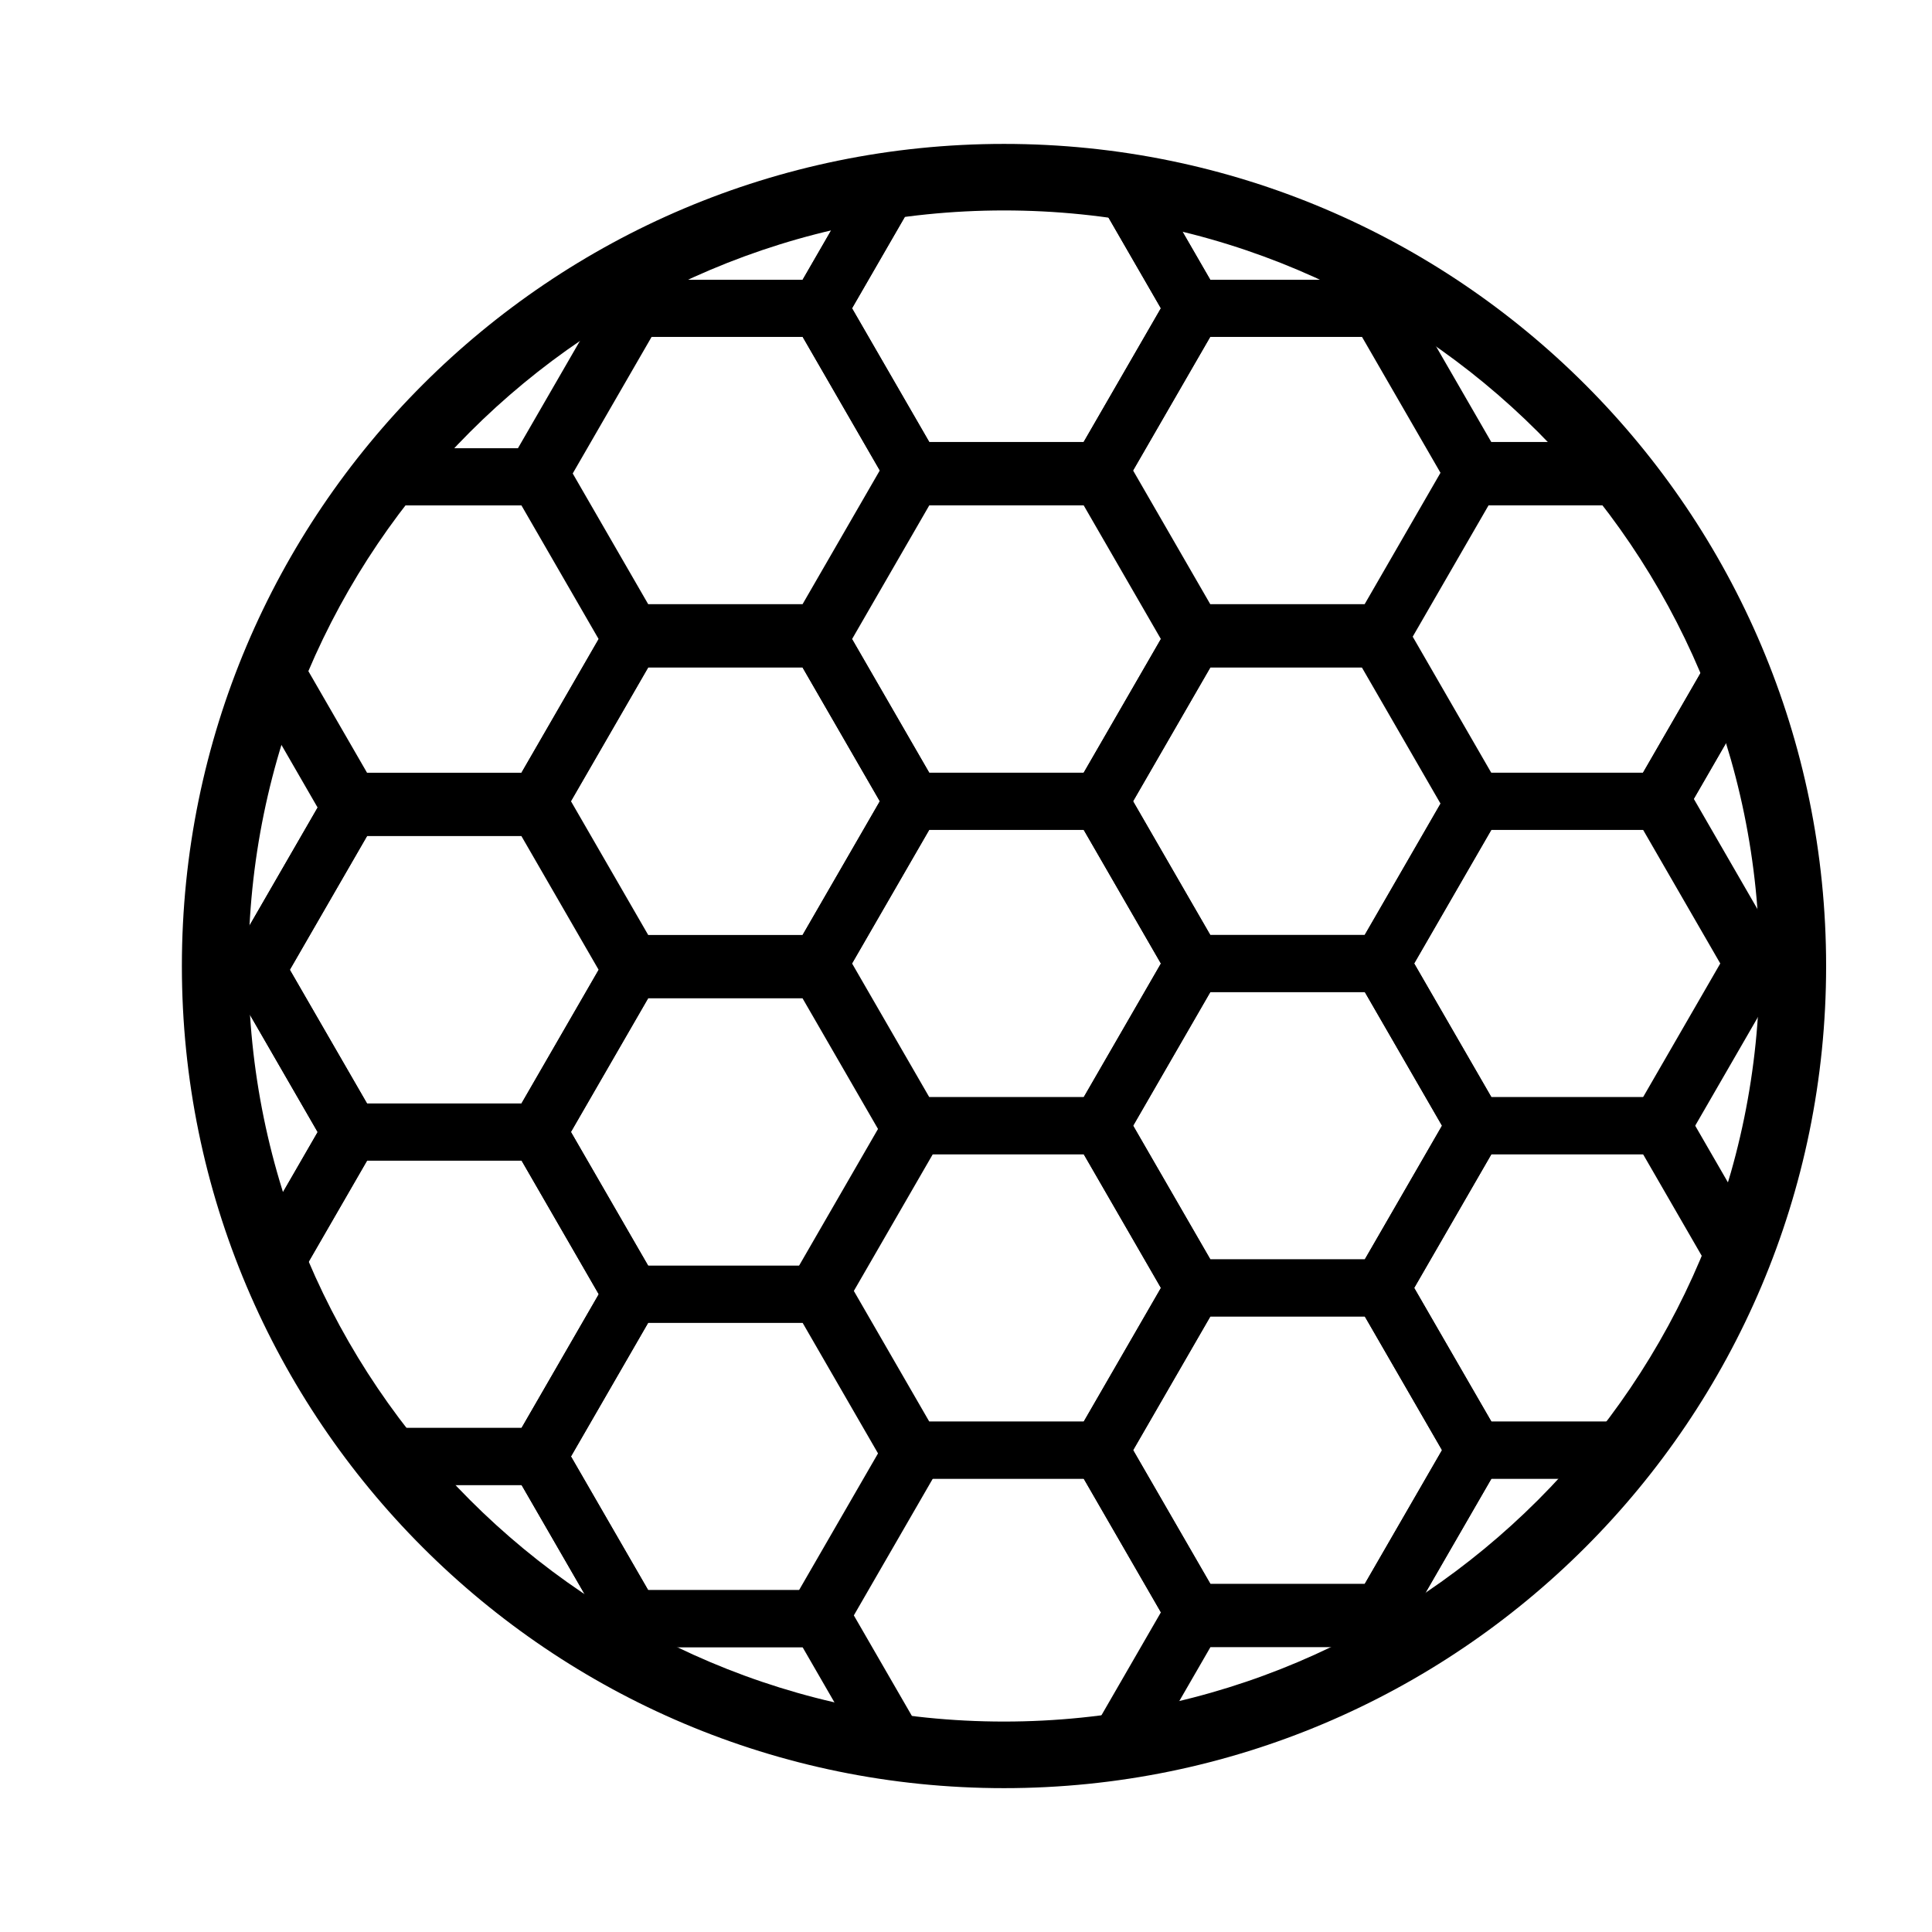<?xml version="1.0" encoding="UTF-8"?>
<!-- Uploaded to: ICON Repo, www.svgrepo.com, Generator: ICON Repo Mixer Tools -->
<svg width="800px" height="800px" version="1.1" viewBox="144 144 512 512" xmlns="http://www.w3.org/2000/svg">
 <defs>
  <clipPath id="cl">
   <path d="m198 219h48v102h-48z"/>
  </clipPath>
  <clipPath id="ca">
   <path d="m622.14 400c0 117.12-94.941 212.06-212.06 212.06-117.12 0-212.06-94.945-212.06-212.06 0-117.12 94.945-212.07 212.06-212.07 117.12 0 212.06 94.945 212.06 212.07"/>
  </clipPath>
  <clipPath id="bp">
   <path d="m203 187h118v91h-118z"/>
  </clipPath>
  <clipPath id="be">
   <path d="m622.14 400c0 117.12-94.941 212.06-212.06 212.06-117.12 0-212.06-94.945-212.06-212.06 0-117.12 94.945-212.07 212.06-212.07 117.12 0 212.06 94.945 212.06 212.07"/>
  </clipPath>
  <clipPath id="at">
   <path d="m203 187h118v5h-118z"/>
  </clipPath>
  <clipPath id="ai">
   <path d="m622.14 400c0 117.12-94.941 212.06-212.06 212.06-117.12 0-212.06-94.945-212.06-212.06 0-117.12 94.945-212.07 212.06-212.07 117.12 0 212.06 94.945 212.06 212.07"/>
  </clipPath>
  <clipPath id="x">
   <path d="m203 350h118v102h-118z"/>
  </clipPath>
  <clipPath id="m">
   <path d="m622.14 400c0 117.12-94.941 212.06-212.06 212.06-117.12 0-212.06-94.945-212.06-212.06 0-117.12 94.945-212.07 212.06-212.07 117.12 0 212.06 94.945 212.06 212.07"/>
  </clipPath>
  <clipPath id="b">
   <path d="m203 262h118v102h-118z"/>
  </clipPath>
  <clipPath id="ck">
   <path d="m622.14 400c0 117.12-94.941 212.06-212.06 212.06-117.12 0-212.06-94.945-212.06-212.06 0-117.12 94.945-212.07 212.06-212.07 117.12 0 212.06 94.945 212.06 212.07"/>
  </clipPath>
  <clipPath id="cj">
   <path d="m198 187h48v48h-48z"/>
  </clipPath>
  <clipPath id="ci">
   <path d="m622.14 400c0 117.12-94.941 212.06-212.06 212.06-117.12 0-212.06-94.945-212.06-212.06 0-117.12 94.945-212.07 212.06-212.07 117.12 0 212.06 94.945 212.06 212.07"/>
  </clipPath>
  <clipPath id="ch">
   <path d="m198 307h48v102h-48z"/>
  </clipPath>
  <clipPath id="cg">
   <path d="m622.14 400c0 117.12-94.941 212.06-212.06 212.06-117.12 0-212.06-94.945-212.06-212.06 0-117.12 94.945-212.07 212.06-212.07 117.12 0 212.06 94.945 212.06 212.07"/>
  </clipPath>
  <clipPath id="cf">
   <path d="m203 522h118v91h-118z"/>
  </clipPath>
  <clipPath id="ce">
   <path d="m622.14 400c0 117.12-94.941 212.06-212.06 212.06-117.12 0-212.06-94.945-212.06-212.06 0-117.12 94.945-212.07 212.06-212.07 117.12 0 212.06 94.945 212.06 212.07"/>
  </clipPath>
  <clipPath id="cd">
   <path d="m277 479h118v102h-118z"/>
  </clipPath>
  <clipPath id="cc">
   <path d="m622.14 400c0 117.12-94.941 212.06-212.06 212.06-117.12 0-212.06-94.945-212.06-212.06 0-117.12 94.945-212.07 212.06-212.07 117.12 0 212.06 94.945 212.06 212.07"/>
  </clipPath>
  <clipPath id="cb">
   <path d="m198 479h48v102h-48z"/>
  </clipPath>
  <clipPath id="bz">
   <path d="m622.14 400c0 117.12-94.941 212.06-212.06 212.06-117.12 0-212.06-94.945-212.06-212.06 0-117.12 94.945-212.07 212.06-212.07 117.12 0 212.06 94.945 212.06 212.07"/>
  </clipPath>
  <clipPath id="by">
   <path d="m198 393h48v102h-48z"/>
  </clipPath>
  <clipPath id="bx">
   <path d="m622.14 400c0 117.12-94.941 212.06-212.06 212.06-117.12 0-212.06-94.945-212.06-212.06 0-117.12 94.945-212.07 212.06-212.07 117.12 0 212.06 94.945 212.06 212.07"/>
  </clipPath>
  <clipPath id="bw">
   <path d="m277 393h118v102h-118z"/>
  </clipPath>
  <clipPath id="bv">
   <path d="m622.14 400c0 117.12-94.941 212.06-212.06 212.06-117.12 0-212.06-94.945-212.06-212.06 0-117.12 94.945-212.07 212.06-212.07 117.12 0 212.06 94.945 212.06 212.07"/>
  </clipPath>
  <clipPath id="bu">
   <path d="m198 565h48v48h-48z"/>
  </clipPath>
  <clipPath id="bt">
   <path d="m622.14 400c0 117.12-94.941 212.06-212.06 212.06-117.12 0-212.06-94.945-212.06-212.06 0-117.12 94.945-212.07 212.06-212.07 117.12 0 212.06 94.945 212.06 212.07"/>
  </clipPath>
  <clipPath id="bs">
   <path d="m277 565h118v48h-118z"/>
  </clipPath>
  <clipPath id="br">
   <path d="m622.14 400c0 117.12-94.941 212.06-212.06 212.06-117.12 0-212.06-94.945-212.06-212.06 0-117.12 94.945-212.07 212.06-212.07 117.12 0 212.06 94.945 212.06 212.07"/>
  </clipPath>
  <clipPath id="bq">
   <path d="m203 436h118v102h-118z"/>
  </clipPath>
  <clipPath id="bo">
   <path d="m622.14 400c0 117.12-94.941 212.06-212.06 212.06-117.12 0-212.06-94.945-212.06-212.06 0-117.12 94.945-212.07 212.06-212.07 117.12 0 212.06 94.945 212.06 212.07"/>
  </clipPath>
  <clipPath id="bn">
   <path d="m203 610h118v3h-118z"/>
  </clipPath>
  <clipPath id="bm">
   <path d="m622.14 400c0 117.12-94.941 212.06-212.06 212.06-117.12 0-212.06-94.945-212.06-212.06 0-117.12 94.945-212.07 212.06-212.07 117.12 0 212.06 94.945 212.06 212.07"/>
  </clipPath>
  <clipPath id="bl">
   <path d="m352 187h118v90h-118z"/>
  </clipPath>
  <clipPath id="bk">
   <path d="m622.14 400c0 117.12-94.941 212.06-212.06 212.06-117.12 0-212.06-94.945-212.06-212.06 0-117.12 94.945-212.07 212.06-212.07 117.12 0 212.06 94.945 212.06 212.07"/>
  </clipPath>
  <clipPath id="bj">
   <path d="m426 187h118v47h-118z"/>
  </clipPath>
  <clipPath id="bi">
   <path d="m622.14 400c0 117.12-94.941 212.06-212.06 212.06-117.12 0-212.06-94.945-212.06-212.06 0-117.12 94.945-212.07 212.06-212.07 117.12 0 212.06 94.945 212.06 212.07"/>
  </clipPath>
  <clipPath id="bh">
   <path d="m277 187h118v47h-118z"/>
  </clipPath>
  <clipPath id="bg">
   <path d="m622.14 400c0 117.12-94.941 212.06-212.06 212.06-117.12 0-212.06-94.945-212.06-212.06 0-117.12 94.945-212.07 212.06-212.07 117.12 0 212.06 94.945 212.06 212.07"/>
  </clipPath>
  <clipPath id="bf">
   <path d="m277 305h118v102h-118z"/>
  </clipPath>
  <clipPath id="bd">
   <path d="m622.14 400c0 117.12-94.941 212.06-212.06 212.06-117.12 0-212.06-94.945-212.06-212.06 0-117.12 94.945-212.07 212.06-212.07 117.12 0 212.06 94.945 212.06 212.07"/>
  </clipPath>
  <clipPath id="bc">
   <path d="m426 305h118v102h-118z"/>
  </clipPath>
  <clipPath id="bb">
   <path d="m622.14 400c0 117.12-94.941 212.06-212.06 212.06-117.12 0-212.06-94.945-212.06-212.06 0-117.12 94.945-212.07 212.06-212.07 117.12 0 212.06 94.945 212.06 212.07"/>
  </clipPath>
  <clipPath id="ba">
   <path d="m277 218h118v102h-118z"/>
  </clipPath>
  <clipPath id="az">
   <path d="m622.14 400c0 117.12-94.941 212.06-212.06 212.06-117.12 0-212.06-94.945-212.06-212.06 0-117.12 94.945-212.07 212.06-212.07 117.12 0 212.06 94.945 212.06 212.07"/>
  </clipPath>
  <clipPath id="ay">
   <path d="m426 218h118v102h-118z"/>
  </clipPath>
  <clipPath id="ax">
   <path d="m622.14 400c0 117.12-94.941 212.06-212.06 212.06-117.12 0-212.06-94.945-212.06-212.06 0-117.12 94.945-212.07 212.06-212.07 117.12 0 212.06 94.945 212.06 212.07"/>
  </clipPath>
  <clipPath id="aw">
   <path d="m352 187h118v4h-118z"/>
  </clipPath>
  <clipPath id="av">
   <path d="m622.14 400c0 117.12-94.941 212.06-212.06 212.06-117.12 0-212.06-94.945-212.06-212.06 0-117.12 94.945-212.07 212.06-212.07 117.12 0 212.06 94.945 212.06 212.07"/>
  </clipPath>
  <clipPath id="au">
   <path d="m352 262h118v102h-118z"/>
  </clipPath>
  <clipPath id="as">
   <path d="m622.14 400c0 117.12-94.941 212.06-212.06 212.06-117.12 0-212.06-94.945-212.06-212.06 0-117.12 94.945-212.07 212.06-212.07 117.12 0 212.06 94.945 212.06 212.07"/>
  </clipPath>
  <clipPath id="ar">
   <path d="m575 187h48v47h-48z"/>
  </clipPath>
  <clipPath id="aq">
   <path d="m622.14 400c0 117.12-94.941 212.06-212.06 212.06-117.12 0-212.06-94.945-212.06-212.06 0-117.12 94.945-212.07 212.06-212.07 117.12 0 212.06 94.945 212.06 212.07"/>
  </clipPath>
  <clipPath id="ap">
   <path d="m500 187h118v4h-118z"/>
  </clipPath>
  <clipPath id="ao">
   <path d="m622.14 400c0 117.12-94.941 212.06-212.06 212.06-117.12 0-212.06-94.945-212.06-212.06 0-117.12 94.945-212.07 212.06-212.07 117.12 0 212.06 94.945 212.06 212.07"/>
  </clipPath>
  <clipPath id="an">
   <path d="m500 262h118v102h-118z"/>
  </clipPath>
  <clipPath id="am">
   <path d="m622.14 400c0 117.12-94.941 212.06-212.06 212.06-117.12 0-212.06-94.945-212.06-212.06 0-117.12 94.945-212.07 212.06-212.07 117.12 0 212.06 94.945 212.06 212.07"/>
  </clipPath>
  <clipPath id="al">
   <path d="m500 187h118v90h-118z"/>
  </clipPath>
  <clipPath id="ak">
   <path d="m622.14 400c0 117.12-94.941 212.06-212.06 212.06-117.12 0-212.06-94.945-212.06-212.06 0-117.12 94.945-212.07 212.06-212.07 117.12 0 212.06 94.945 212.06 212.07"/>
  </clipPath>
  <clipPath id="aj">
   <path d="m575 219h48v102h-48z"/>
  </clipPath>
  <clipPath id="ah">
   <path d="m622.14 400c0 117.12-94.941 212.06-212.06 212.06-117.12 0-212.06-94.945-212.06-212.06 0-117.12 94.945-212.07 212.06-212.07 117.12 0 212.06 94.945 212.06 212.07"/>
  </clipPath>
  <clipPath id="ag">
   <path d="m426 477h118v102h-118z"/>
  </clipPath>
  <clipPath id="af">
   <path d="m622.14 400c0 117.12-94.941 212.06-212.06 212.06-117.12 0-212.06-94.945-212.06-212.06 0-117.12 94.945-212.07 212.06-212.07 117.12 0 212.06 94.945 212.06 212.07"/>
  </clipPath>
  <clipPath id="ae">
   <path d="m501 434h118v102h-118z"/>
  </clipPath>
  <clipPath id="ad">
   <path d="m622.14 400c0 117.12-94.941 212.06-212.06 212.06-117.12 0-212.06-94.945-212.06-212.06 0-117.12 94.945-212.07 212.06-212.07 117.12 0 212.06 94.945 212.06 212.07"/>
  </clipPath>
  <clipPath id="ac">
   <path d="m352 434h118v102h-118z"/>
  </clipPath>
  <clipPath id="ab">
   <path d="m622.14 400c0 117.12-94.941 212.06-212.06 212.06-117.12 0-212.06-94.945-212.06-212.06 0-117.12 94.945-212.07 212.06-212.07 117.12 0 212.06 94.945 212.06 212.07"/>
  </clipPath>
  <clipPath id="aa">
   <path d="m352 348h118v102h-118z"/>
  </clipPath>
  <clipPath id="z">
   <path d="m622.14 400c0 117.12-94.941 212.06-212.06 212.06-117.12 0-212.06-94.945-212.06-212.06 0-117.12 94.945-212.07 212.06-212.07 117.12 0 212.06 94.945 212.06 212.07"/>
  </clipPath>
  <clipPath id="y">
   <path d="m501 348h118v102h-118z"/>
  </clipPath>
  <clipPath id="w">
   <path d="m622.14 400c0 117.12-94.941 212.06-212.06 212.06-117.12 0-212.06-94.945-212.06-212.06 0-117.12 94.945-212.07 212.06-212.07 117.12 0 212.06 94.945 212.06 212.07"/>
  </clipPath>
  <clipPath id="v">
   <path d="m352 608h118v5h-118z"/>
  </clipPath>
  <clipPath id="u">
   <path d="m622.14 400c0 117.12-94.941 212.06-212.06 212.06-117.12 0-212.06-94.945-212.06-212.06 0-117.12 94.945-212.07 212.06-212.07 117.12 0 212.06 94.945 212.06 212.07"/>
  </clipPath>
  <clipPath id="t">
   <path d="m501 608h118v5h-118z"/>
  </clipPath>
  <clipPath id="s">
   <path d="m622.14 400c0 117.12-94.941 212.06-212.06 212.06-117.12 0-212.06-94.945-212.06-212.06 0-117.12 94.945-212.07 212.06-212.07 117.12 0 212.06 94.945 212.06 212.07"/>
  </clipPath>
  <clipPath id="r">
   <path d="m352 520h118v93h-118z"/>
  </clipPath>
  <clipPath id="q">
   <path d="m622.14 400c0 117.12-94.941 212.06-212.06 212.06-117.12 0-212.06-94.945-212.06-212.06 0-117.12 94.945-212.07 212.06-212.07 117.12 0 212.06 94.945 212.06 212.07"/>
  </clipPath>
  <clipPath id="p">
   <path d="m501 520h118v93h-118z"/>
  </clipPath>
  <clipPath id="o">
   <path d="m622.14 400c0 117.12-94.941 212.06-212.06 212.06-117.12 0-212.06-94.945-212.06-212.06 0-117.12 94.945-212.07 212.06-212.07 117.12 0 212.06 94.945 212.06 212.07"/>
  </clipPath>
  <clipPath id="n">
   <path d="m426 391h118v102h-118z"/>
  </clipPath>
  <clipPath id="l">
   <path d="m622.14 400c0 117.12-94.941 212.06-212.06 212.06-117.12 0-212.06-94.945-212.06-212.06 0-117.12 94.945-212.07 212.06-212.07 117.12 0 212.06 94.945 212.06 212.07"/>
  </clipPath>
  <clipPath id="k">
   <path d="m426 565h118v48h-118z"/>
  </clipPath>
  <clipPath id="j">
   <path d="m622.14 400c0 117.12-94.941 212.06-212.06 212.06-117.12 0-212.06-94.945-212.06-212.06 0-117.12 94.945-212.07 212.06-212.07 117.12 0 212.06 94.945 212.06 212.07"/>
  </clipPath>
  <clipPath id="i">
   <path d="m575 391h48v102h-48z"/>
  </clipPath>
  <clipPath id="h">
   <path d="m622.14 400c0 117.12-94.941 212.06-212.06 212.06-117.12 0-212.06-94.945-212.06-212.06 0-117.12 94.945-212.07 212.06-212.07 117.12 0 212.06 94.945 212.06 212.07"/>
  </clipPath>
  <clipPath id="g">
   <path d="m575 305h48v102h-48z"/>
  </clipPath>
  <clipPath id="f">
   <path d="m622.14 400c0 117.12-94.941 212.06-212.06 212.06-117.12 0-212.06-94.945-212.06-212.06 0-117.12 94.945-212.07 212.06-212.07 117.12 0 212.06 94.945 212.06 212.07"/>
  </clipPath>
  <clipPath id="e">
   <path d="m575 565h48v48h-48z"/>
  </clipPath>
  <clipPath id="d">
   <path d="m622.14 400c0 117.12-94.941 212.06-212.06 212.06-117.12 0-212.06-94.945-212.06-212.06 0-117.12 94.945-212.07 212.06-212.07 117.12 0 212.06 94.945 212.06 212.07"/>
  </clipPath>
  <clipPath id="c">
   <path d="m575 477h48v102h-48z"/>
  </clipPath>
  <clipPath id="a">
   <path d="m622.14 400c0 117.12-94.941 212.06-212.06 212.06-117.12 0-212.06-94.945-212.06-212.06 0-117.12 94.945-212.07 212.06-212.07 117.12 0 212.06 94.945 212.06 212.07"/>
  </clipPath>
 </defs>
 <g clip-path="url(#cl)">
  <g clip-path="url(#ca)">
   <path d="m216.45 320.91h-58.371l-29.18-50.547 29.18-50.547h58.371l29.18 50.547zm-49.645-15.113h40.914l20.453-35.43-20.453-35.434h-40.914l-20.453 35.434z"/>
  </g>
 </g>
 <g clip-path="url(#bp)">
  <g clip-path="url(#be)">
   <path d="m290.9 277.92h-58.363l-29.188-50.547 29.188-50.547h58.367l29.188 50.547zm-49.633-15.117h40.91l20.461-35.434-20.461-35.434h-40.91l-20.461 35.434z"/>
  </g>
 </g>
 <g clip-path="url(#at)">
  <g clip-path="url(#ai)">
   <path d="m290.9 191.94h-58.363l-29.188-50.543 29.188-50.547h58.367l29.188 50.547zm-49.633-15.117h40.91l20.461-35.43-20.461-35.434h-40.91l-20.461 35.434z"/>
  </g>
 </g>
 <g clip-path="url(#x)">
  <g clip-path="url(#m)">
   <path d="m290.9 451.55h-58.363l-29.188-50.547 29.188-50.547h58.367l29.184 50.547zm-49.633-15.117h40.91l20.461-35.434-20.461-35.434h-40.91l-20.461 35.438z"/>
  </g>
 </g>
 <g clip-path="url(#b)">
  <g clip-path="url(#ck)">
   <path d="m290.9 363.9h-58.363l-29.188-50.547 29.188-50.543h58.367l29.188 50.543zm-49.633-15.117h40.91l20.461-35.434-20.461-35.43h-40.91l-20.461 35.43z"/>
  </g>
 </g>
 <g clip-path="url(#cj)">
  <g clip-path="url(#ci)">
   <path d="m216.45 234.93h-58.371l-29.18-50.547 29.18-50.543h58.371l29.184 50.543zm-49.645-15.113h40.914l20.453-35.434-20.453-35.43-40.914 0.004-20.453 35.43z"/>
  </g>
 </g>
 <g clip-path="url(#ch)">
  <g clip-path="url(#cg)">
   <path d="m216.45 408.56h-58.371l-29.18-50.547 29.18-50.543h58.371l29.18 50.543zm-49.645-15.113h40.914l20.453-35.434-20.453-35.43-40.914 0.004-20.453 35.43z"/>
  </g>
 </g>
 <g clip-path="url(#cf)">
  <g clip-path="url(#ce)">
   <path d="m290.95 623.51h-58.371l-29.18-50.547 29.18-50.543h58.371l29.18 50.543zm-49.645-15.113h40.914l20.453-35.434-20.453-35.43h-40.914l-20.453 35.43z"/>
  </g>
 </g>
 <g clip-path="url(#cd)">
  <g clip-path="url(#cc)">
   <path d="m365.41 580.52h-58.367l-29.188-50.543 29.188-50.547h58.367l29.188 50.547zm-49.633-15.117h40.91l20.461-35.43-20.461-35.434h-40.91l-20.461 35.434z"/>
  </g>
 </g>
 <g clip-path="url(#cb)">
  <g clip-path="url(#bz)">
   <path d="m216.45 580.52h-58.371l-29.18-50.543 29.18-50.547h58.371l29.18 50.547zm-49.645-15.117h40.914l20.453-35.43-20.453-35.434-40.914 0.004-20.453 35.434z"/>
  </g>
 </g>
 <g clip-path="url(#by)">
  <g clip-path="url(#bx)">
   <path d="m216.45 494.54h-58.371l-29.18-50.543 29.18-50.547h58.371l29.18 50.547zm-49.645-15.113h40.914l20.453-35.43-20.453-35.434h-40.914l-20.453 35.434z"/>
  </g>
 </g>
 <g clip-path="url(#bw)">
  <g clip-path="url(#bv)">
   <path d="m365.41 494.54h-58.367l-29.188-50.543 29.188-50.547h58.367l29.188 50.547zm-49.633-15.113h40.91l20.461-35.43-20.465-35.434h-40.91l-20.461 35.434z"/>
  </g>
 </g>
 <g clip-path="url(#bu)">
  <g clip-path="url(#bt)">
   <path d="m216.45 666.5h-58.371l-29.18-50.547 29.18-50.547h58.371l29.18 50.547zm-49.645-15.117h40.914l20.453-35.434-20.453-35.434-40.914 0.004-20.453 35.434z"/>
  </g>
 </g>
 <g clip-path="url(#bs)">
  <g clip-path="url(#br)">
   <path d="m365.41 666.5h-58.367l-29.188-50.547 29.188-50.547h58.367l29.188 50.547zm-49.633-15.117h40.91l20.461-35.434-20.461-35.434h-40.91l-20.461 35.434z"/>
  </g>
 </g>
 <g clip-path="url(#bq)">
  <g clip-path="url(#bo)">
   <path d="m290.95 537.54h-58.371l-29.18-50.547 29.18-50.543h58.371l29.18 50.543zm-49.645-15.117h40.914l20.453-35.434-20.453-35.43h-40.914l-20.453 35.43z"/>
  </g>
 </g>
 <g clip-path="url(#bn)">
  <g clip-path="url(#bm)">
   <path d="m290.95 711.16h-58.371l-29.18-50.547 29.18-50.547h58.371l29.18 50.547zm-49.645-15.113h40.914l20.453-35.434-20.453-35.434h-40.914l-20.453 35.434z"/>
  </g>
 </g>
 <g clip-path="url(#bl)">
  <g clip-path="url(#bk)">
   <path d="m439.91 276.24h-58.367l-29.188-50.543 29.188-50.547h58.367l29.188 50.547zm-49.637-15.113h40.91l20.461-35.43-20.461-35.43h-40.91l-20.461 35.434z"/>
  </g>
 </g>
 <g clip-path="url(#bj)">
  <g clip-path="url(#bi)">
   <path d="m514.38 233.26h-58.371l-29.184-50.547 29.18-50.543h58.371l29.18 50.543zm-49.648-15.113h40.914l20.453-35.434-20.453-35.43h-40.914l-20.453 35.43z"/>
  </g>
 </g>
 <g clip-path="url(#bh)">
  <g clip-path="url(#bg)">
   <path d="m365.41 233.26h-58.367l-29.184-50.547 29.188-50.543h58.367l29.188 50.543zm-49.633-15.113h40.91l20.461-35.434-20.461-35.43h-40.91l-20.461 35.43z"/>
  </g>
 </g>
 <g clip-path="url(#bf)">
  <g clip-path="url(#bd)">
   <path d="m365.41 406.89h-58.367l-29.188-50.547 29.188-50.547h58.367l29.188 50.547zm-49.633-15.113h40.91l20.461-35.434-20.461-35.434h-40.91l-20.461 35.434z"/>
  </g>
 </g>
 <g clip-path="url(#bc)">
  <g clip-path="url(#bb)">
   <path d="m514.38 406.89h-58.371l-29.18-50.547 29.18-50.547h58.371l29.18 50.547zm-49.648-15.113h40.914l20.453-35.434-20.453-35.434h-40.914l-20.453 35.434z"/>
  </g>
 </g>
 <g clip-path="url(#ba)">
  <g clip-path="url(#az)">
   <path d="m365.41 319.23h-58.367l-29.188-50.547 29.188-50.543h58.367l29.188 50.543zm-49.633-15.117h40.91l20.461-35.434-20.461-35.43h-40.91l-20.461 35.43z"/>
  </g>
 </g>
 <g clip-path="url(#ay)">
  <g clip-path="url(#ax)">
   <path d="m514.38 319.23h-58.371l-29.18-50.547 29.18-50.543h58.371l29.18 50.543zm-49.648-15.117h40.914l20.453-35.434-20.453-35.43h-40.914l-20.453 35.43z"/>
  </g>
 </g>
 <g clip-path="url(#aw)">
  <g clip-path="url(#av)">
   <path d="m439.91 190.27h-58.367l-29.184-50.543 29.188-50.547h58.367l29.188 50.547zm-49.637-15.117h40.91l20.461-35.43-20.461-35.434h-40.91l-20.461 35.434z"/>
  </g>
 </g>
 <g clip-path="url(#au)">
  <g clip-path="url(#as)">
   <path d="m439.91 363.9h-58.367l-29.188-50.547 29.188-50.543h58.367l29.188 50.543zm-49.637-15.117h40.91l20.461-35.434-20.461-35.43h-40.91l-20.461 35.43z"/>
  </g>
 </g>
 <g clip-path="url(#ar)">
  <g clip-path="url(#aq)">
   <path d="m662.62 233.26h-58.367l-29.188-50.547 29.188-50.543h58.367l29.188 50.543zm-49.637-15.113h40.91l20.461-35.434-20.461-35.43h-40.91l-20.461 35.43z"/>
  </g>
 </g>
 <g clip-path="url(#ap)">
  <g clip-path="url(#ao)">
   <path d="m588.12 190.27h-58.367l-29.188-50.543 29.188-50.547h58.367l29.188 50.547zm-49.637-15.117h40.91l20.461-35.43-20.461-35.434h-40.91l-20.461 35.434z"/>
  </g>
 </g>
 <g clip-path="url(#an)">
  <g clip-path="url(#am)">
   <path d="m588.12 363.9h-58.367l-29.188-50.547 29.188-50.543h58.367l29.188 50.543zm-49.637-15.117h40.91l20.461-35.434-20.461-35.43h-40.91l-20.461 35.43z"/>
  </g>
 </g>
 <g clip-path="url(#al)">
  <g clip-path="url(#ak)">
   <path d="m588.12 276.24h-58.367l-29.188-50.543 29.188-50.547h58.367l29.188 50.547zm-49.637-15.113h40.91l20.461-35.43-20.461-35.434h-40.91l-20.461 35.434z"/>
  </g>
 </g>
 <g clip-path="url(#aj)">
  <g clip-path="url(#ah)">
   <path d="m662.62 320.91h-58.367l-29.188-50.543 29.188-50.547h58.367l29.188 50.547zm-49.637-15.113h40.91l20.461-35.43-20.461-35.434h-40.91l-20.461 35.434z"/>
  </g>
 </g>
 <g clip-path="url(#ag)">
  <g clip-path="url(#af)">
   <path d="m514.41 578.85h-58.367l-29.188-50.543 29.188-50.547h58.367l29.188 50.547zm-49.637-15.117h40.91l20.461-35.43-20.461-35.434h-40.91l-20.461 35.434z"/>
  </g>
 </g>
 <g clip-path="url(#ae)">
  <g clip-path="url(#ad)">
   <path d="m588.88 535.86h-58.363l-29.188-50.547 29.188-50.551h58.363l29.188 50.547zm-49.637-15.113h40.91l20.461-35.434-20.465-35.438h-40.91l-20.461 35.434z"/>
  </g>
 </g>
 <g clip-path="url(#ac)">
  <g clip-path="url(#ab)">
   <path d="m439.91 535.86h-58.367l-29.188-50.547 29.188-50.551h58.367l29.188 50.547zm-49.637-15.113h40.91l20.461-35.434-20.461-35.438h-40.91l-20.461 35.434z"/>
  </g>
 </g>
 <g clip-path="url(#aa)">
  <g clip-path="url(#z)">
   <path d="m439.91 449.88h-58.367l-29.188-50.543 29.188-50.547h58.367l29.188 50.547zm-49.637-15.113h40.91l20.461-35.43-20.461-35.434h-40.91l-20.461 35.434z"/>
  </g>
 </g>
 <g clip-path="url(#y)">
  <g clip-path="url(#w)">
   <path d="m588.88 449.88h-58.363l-29.188-50.543 29.188-50.547h58.363l29.188 50.547zm-49.637-15.113h40.91l20.461-35.43-20.461-35.434h-40.91l-20.461 35.434z"/>
  </g>
 </g>
 <g clip-path="url(#v)">
  <g clip-path="url(#u)">
   <path d="m439.91 709.48h-58.367l-29.188-50.543 29.188-50.547h58.367l29.188 50.547zm-49.637-15.113h40.91l20.461-35.43-20.461-35.434h-40.91l-20.461 35.434z"/>
  </g>
 </g>
 <g clip-path="url(#t)">
  <g clip-path="url(#s)">
   <path d="m588.88 709.48h-58.363l-29.188-50.543 29.188-50.547h58.363l29.188 50.547zm-49.637-15.113h40.91l20.461-35.43-20.461-35.434h-40.91l-20.461 35.434z"/>
  </g>
 </g>
 <g clip-path="url(#r)">
  <g clip-path="url(#q)">
   <path d="m439.91 621.84h-58.367l-29.188-50.547 29.188-50.543h58.367l29.188 50.543zm-49.637-15.113h40.91l20.461-35.434-20.461-35.43h-40.91l-20.461 35.43z"/>
  </g>
 </g>
 <g clip-path="url(#p)">
  <g clip-path="url(#o)">
   <path d="m588.88 621.84h-58.363l-29.188-50.547 29.188-50.543h58.363l29.188 50.543zm-49.637-15.113h40.91l20.461-35.434-20.461-35.43h-40.91l-20.461 35.43z"/>
  </g>
 </g>
 <g clip-path="url(#n)">
  <g clip-path="url(#l)">
   <path d="m514.41 492.87h-58.367l-29.184-50.547 29.188-50.543h58.363l29.184 50.543zm-49.637-15.117h40.91l20.461-35.434-20.461-35.43h-40.91l-20.457 35.434z"/>
  </g>
 </g>
 <g clip-path="url(#k)">
  <g clip-path="url(#j)">
   <path d="m514.41 666.5h-58.367l-29.188-50.547 29.188-50.547 58.367-0.004 29.188 50.547zm-49.637-15.117h40.91l20.461-35.434-20.461-35.434h-40.91l-20.461 35.434z"/>
  </g>
 </g>
 <g clip-path="url(#i)">
  <g clip-path="url(#h)">
   <path d="m662.62 492.87h-58.367l-29.188-50.547 29.188-50.543h58.367l29.184 50.543zm-49.637-15.117h40.91l20.461-35.434-20.461-35.43h-40.91l-20.461 35.434z"/>
  </g>
 </g>
 <g clip-path="url(#g)">
  <g clip-path="url(#f)">
   <path d="m662.62 406.89h-58.367l-29.188-50.547 29.188-50.547h58.367l29.188 50.547zm-49.637-15.113h40.91l20.461-35.434-20.461-35.434h-40.91l-20.461 35.434z"/>
  </g>
 </g>
 <g clip-path="url(#e)">
  <g clip-path="url(#d)">
   <path d="m662.62 666.5h-58.367l-29.188-50.547 29.188-50.547h58.367l29.188 50.547zm-49.637-15.117h40.91l20.461-35.434-20.461-35.434h-40.91l-20.461 35.434z"/>
  </g>
 </g>
 <g clip-path="url(#c)">
  <g clip-path="url(#a)">
   <path d="m662.62 578.85h-58.367l-29.188-50.543 29.188-50.547h58.367l29.188 50.547zm-49.637-15.117h40.91l20.461-35.43-20.461-35.434h-40.91l-20.461 35.434z"/>
  </g>
 </g>
 <path d="m410.07 199.77c110.41 0 200.23 89.824 200.23 200.23s-89.824 200.23-200.23 200.23c-110.41 0-200.23-89.824-200.23-200.23s89.824-200.23 200.23-200.23m0-17.633c-120.32 0-217.87 97.539-217.87 217.87 0 120.32 97.543 217.87 217.87 217.87s217.87-97.543 217.87-217.87c0-120.33-97.543-217.87-217.87-217.87z"/>
</svg>